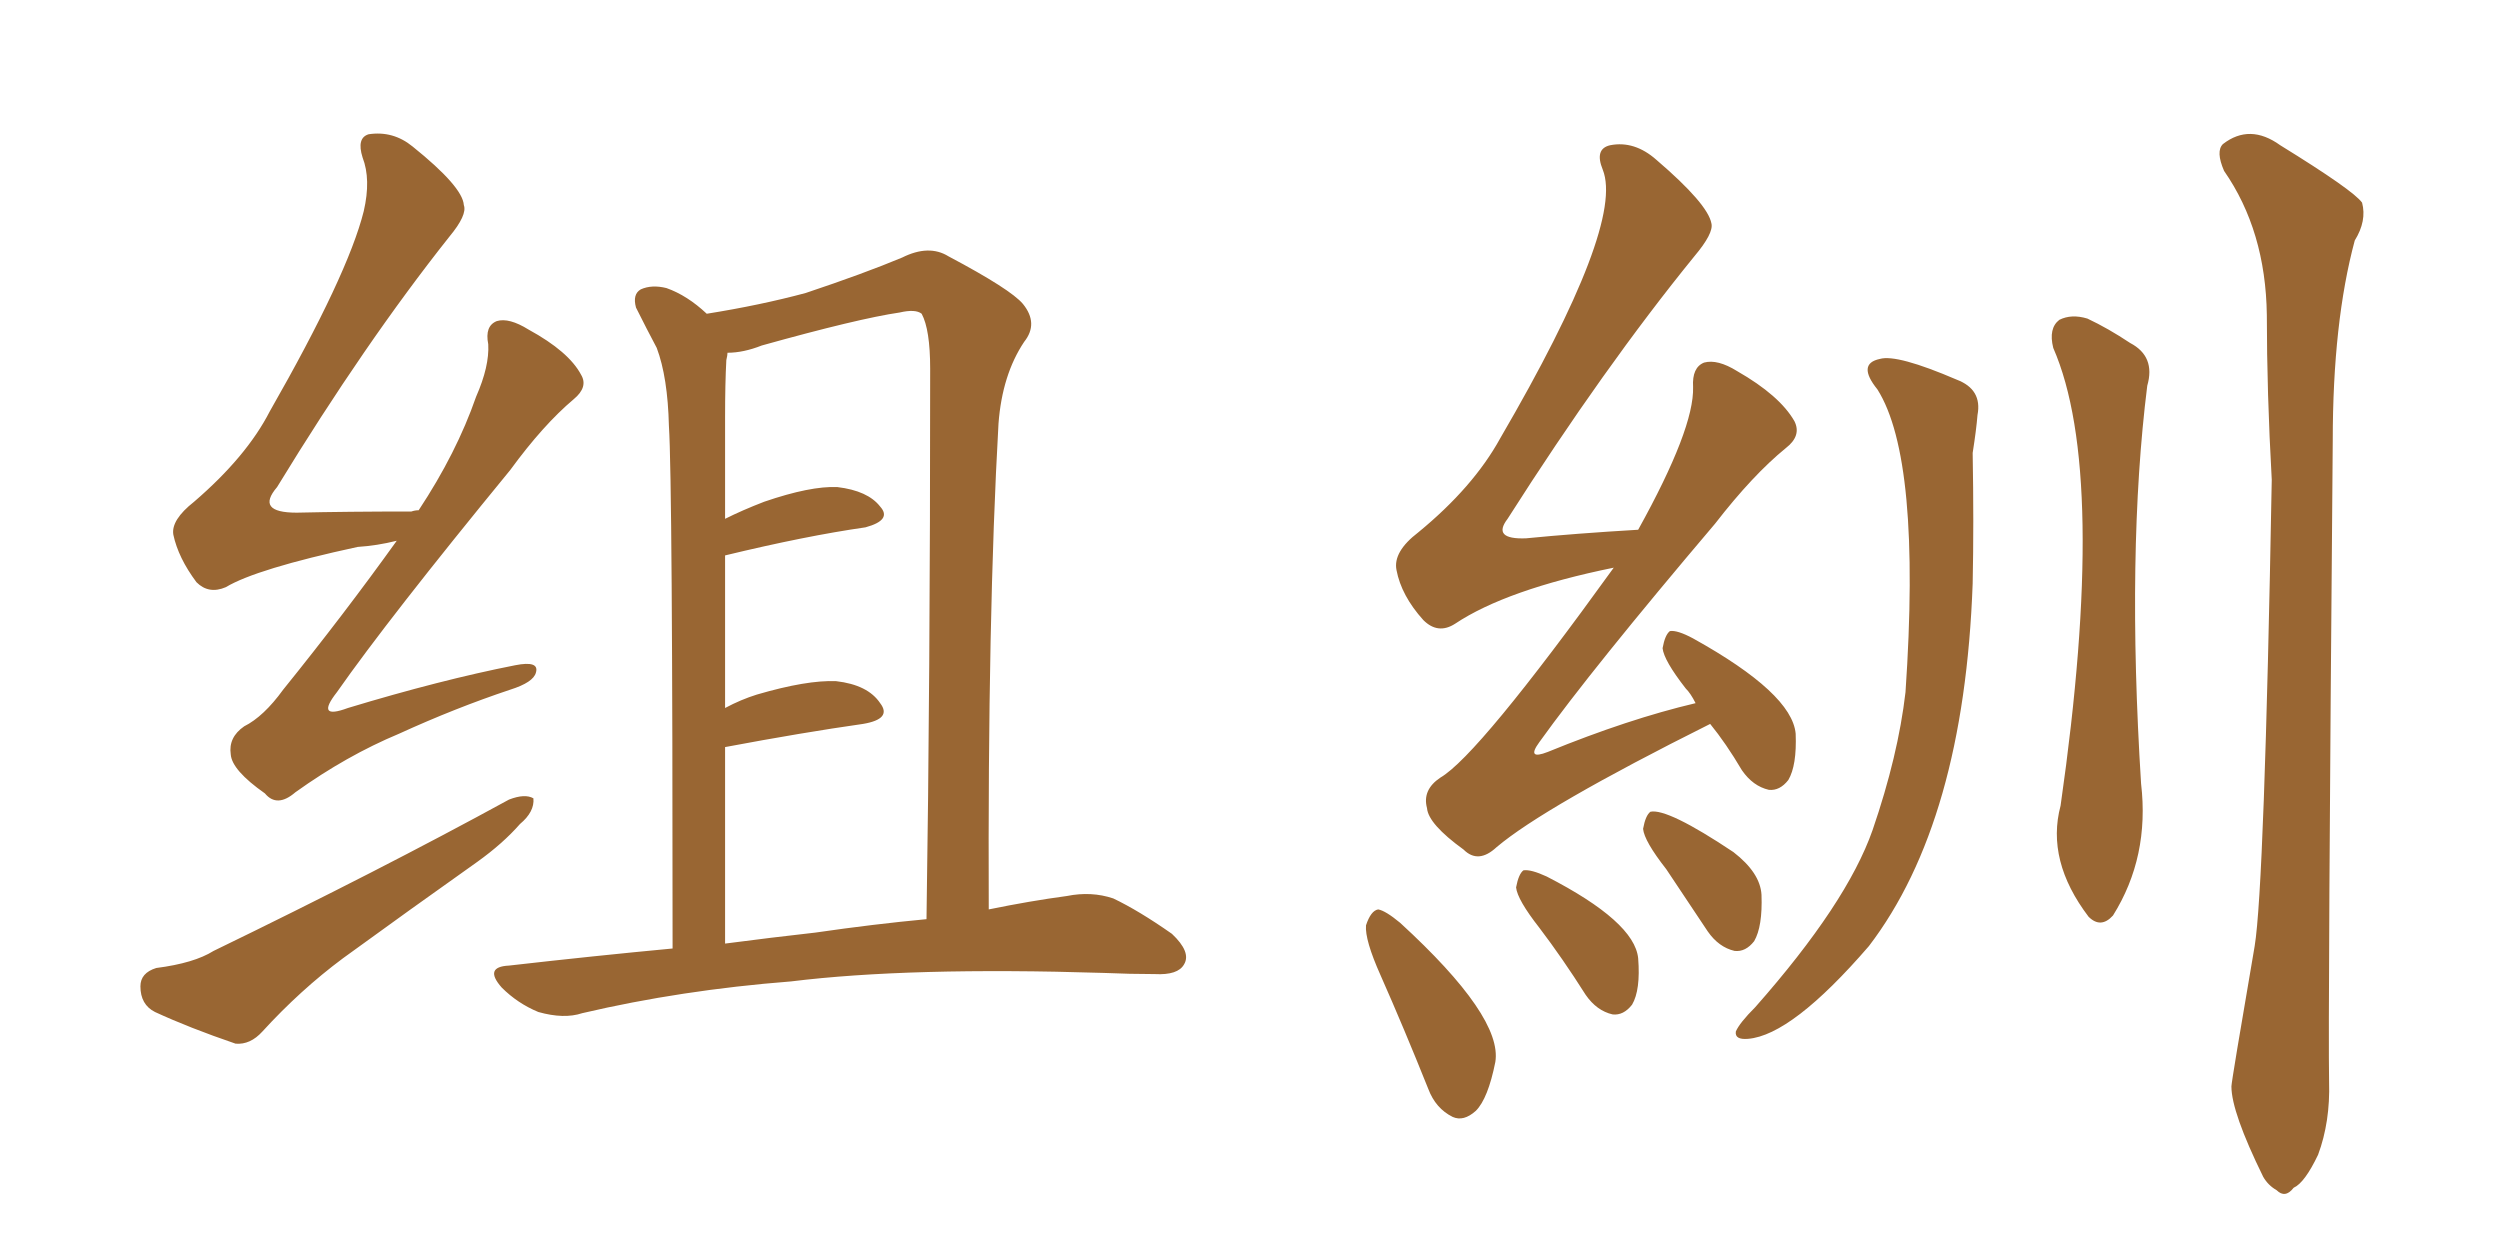<svg xmlns="http://www.w3.org/2000/svg" xmlns:xlink="http://www.w3.org/1999/xlink" width="300" height="150"><path fill="#996633" padding="10" d="M47.61 64.89L47.61 64.89Q45.26 65.48 42.92 65.63L42.92 65.63Q30.76 68.26 27.10 70.46L27.10 70.46Q25.05 71.34 23.58 69.87L23.58 69.87Q21.39 66.94 20.80 64.16L20.80 64.16Q20.51 62.40 23.29 60.21L23.29 60.21Q29.59 54.79 32.37 49.37L32.37 49.37Q41.75 32.96 43.65 25.34L43.65 25.34Q44.53 21.53 43.51 18.90L43.51 18.90Q42.77 16.55 44.24 16.11L44.24 16.11Q47.17 15.67 49.51 17.58L49.51 17.58Q55.52 22.41 55.66 24.61L55.66 24.61Q56.10 25.78 53.91 28.42L53.91 28.42Q43.80 41.16 33.25 58.45L33.25 58.45Q30.62 61.52 35.60 61.52L35.60 61.52Q41.75 61.38 49.37 61.38L49.37 61.38Q49.80 61.23 50.24 61.23L50.24 61.23Q54.79 54.35 57.13 47.61L57.13 47.61Q58.74 43.95 58.59 41.31L58.59 41.31Q58.15 39.11 59.62 38.53L59.62 38.53Q61.08 38.09 63.43 39.55L63.43 39.55Q68.26 42.19 69.73 44.97L69.73 44.97Q70.61 46.44 68.85 47.90L68.85 47.90Q65.19 50.98 61.23 56.40L61.23 56.40Q46.58 74.27 40.43 83.06L40.43 83.06Q37.79 86.43 41.75 84.96L41.75 84.96Q52.88 81.59 61.82 79.83L61.82 79.83Q64.75 79.25 64.31 80.71L64.31 80.71Q64.01 81.88 61.23 82.76L61.23 82.76Q54.64 84.96 47.90 88.04L47.90 88.04Q41.60 90.67 35.45 95.07L35.45 95.07Q33.25 96.97 31.79 95.21L31.79 95.21Q27.83 92.43 27.69 90.53L27.69 90.53Q27.39 88.48 29.30 87.16L29.30 87.16Q31.64 85.99 33.98 82.76L33.98 82.76Q41.31 73.68 47.61 64.89ZM18.75 116.16L18.75 116.16Q23.29 115.58 25.63 114.11L25.63 114.11Q45.56 104.44 61.08 95.95L61.08 95.95Q62.99 95.21 64.01 95.80L64.01 95.80Q64.16 97.41 62.40 98.88L62.40 98.88Q60.35 101.22 57.28 103.42L57.28 103.42Q49.22 109.13 41.16 114.99L41.16 114.99Q36.04 118.80 31.49 123.78L31.49 123.78Q30.03 125.39 28.27 125.24L28.27 125.24Q22.71 123.34 18.60 121.44L18.60 121.44Q16.85 120.56 16.85 118.36L16.85 118.36Q16.85 116.75 18.75 116.16ZM80.71 113.82L80.71 113.82Q80.71 57.86 80.27 51.12L80.27 51.12Q80.13 45.26 78.81 41.75L78.81 41.75Q77.64 39.55 76.32 36.91L76.32 36.91Q75.88 35.30 76.90 34.72L76.90 34.72Q78.22 34.13 79.98 34.57L79.98 34.57Q82.47 35.45 84.81 37.65L84.81 37.65Q91.26 36.62 96.68 35.16L96.68 35.16Q103.71 32.81 108.25 30.91L108.25 30.91Q111.47 29.30 113.82 30.76L113.82 30.76Q121.29 34.72 122.75 36.47L122.75 36.47Q124.66 38.82 122.90 41.02L122.90 41.02Q120.26 44.97 119.82 50.83L119.82 50.83Q118.51 73.97 118.65 109.13L118.65 109.13Q123.63 108.11 128.03 107.52L128.03 107.52Q130.96 106.93 133.59 107.81L133.59 107.81Q136.67 109.28 140.63 112.06L140.63 112.06Q142.97 114.26 142.09 115.72L142.09 115.72Q141.36 117.04 138.57 116.89L138.57 116.89Q135.64 116.89 132.42 116.75L132.42 116.75Q109.13 116.02 94.92 117.77L94.92 117.77Q81.74 118.80 69.87 121.58L69.87 121.58Q67.68 122.31 64.60 121.44L64.60 121.44Q62.11 120.41 60.21 118.51L60.21 118.51Q58.01 116.02 61.08 115.87L61.08 115.87Q71.34 114.70 80.71 113.82ZM97.85 111.91L97.85 111.91L97.85 111.91Q104.88 110.89 111.18 110.30L111.18 110.30Q111.62 82.03 111.62 44.24L111.62 44.24Q111.62 39.55 110.60 37.65L110.60 37.65Q109.86 37.06 107.96 37.50L107.96 37.50Q102.98 38.23 91.41 41.46L91.41 41.46Q89.21 42.33 87.30 42.33L87.30 42.33Q87.30 42.63 87.16 43.21L87.16 43.21Q87.01 46.00 87.01 50.10L87.01 50.10Q87.01 55.96 87.01 62.26L87.01 62.26Q89.06 61.23 91.70 60.21L91.70 60.21Q97.27 58.30 100.49 58.45L100.49 58.45Q104.15 58.89 105.62 60.79L105.62 60.79Q107.08 62.40 103.86 63.28L103.86 63.28Q96.68 64.31 87.01 66.65L87.01 66.65Q87.01 75.29 87.01 84.96L87.01 84.96Q88.92 83.94 90.82 83.35L90.82 83.35Q96.83 81.59 100.34 81.74L100.34 81.74Q104.15 82.18 105.62 84.38L105.62 84.38Q107.08 86.28 103.56 86.87L103.56 86.87Q96.39 87.89 87.01 89.65L87.01 89.65Q87.01 100.78 87.01 113.23L87.01 113.23Q92.58 112.50 97.85 111.91ZM225.29 46.73L225.29 46.73Q222.80 43.65 225.59 43.07L225.59 43.07Q227.64 42.48 234.81 45.56L234.81 45.56Q237.89 46.73 237.30 49.80L237.30 49.80Q237.16 51.56 236.72 54.35L236.72 54.35Q236.87 62.84 236.72 70.02L236.72 70.02Q235.69 98.58 224.27 113.53L224.27 113.53Q215.04 124.22 209.77 124.66L209.77 124.66Q208.15 124.80 208.30 123.78L208.30 123.78Q208.74 122.75 210.64 120.85L210.64 120.85Q221.63 108.40 224.71 99.61L224.71 99.61Q227.78 90.67 228.66 83.06L228.66 83.06Q230.57 55.08 225.29 46.73ZM246.39 41.75L246.39 41.75Q245.80 39.40 247.12 38.38L247.12 38.38Q248.58 37.65 250.49 38.23L250.49 38.23Q252.98 39.40 255.62 41.16L255.62 41.16Q258.69 42.77 257.67 46.29L257.67 46.29Q255.18 66.21 256.93 94.04L256.93 94.04Q257.96 102.83 253.56 109.86L253.56 109.86Q252.10 111.47 250.63 110.01L250.63 110.01Q245.51 103.27 247.27 96.68L247.27 96.68Q252.98 56.84 246.39 41.75ZM266.89 20.51L266.89 20.51Q265.87 18.16 266.75 17.29L266.75 17.29Q269.97 14.79 273.63 17.43L273.63 17.43Q282.42 22.85 283.45 24.32L283.45 24.32Q284.03 26.51 282.57 28.86L282.57 28.86Q279.93 38.67 279.93 52.88L279.93 52.88Q279.35 122.17 279.49 129.79L279.49 129.79Q279.64 134.62 278.17 138.57L278.17 138.57Q276.56 141.94 275.24 142.53L275.24 142.53Q274.22 143.85 273.19 142.82L273.19 142.82Q272.17 142.24 271.58 141.21L271.58 141.21Q267.77 133.45 267.77 130.37L267.77 130.37Q267.77 129.79 270.56 113.53L270.56 113.53Q271.73 106.35 272.61 57.57L272.61 57.57Q272.02 47.02 272.02 37.79L272.02 37.79Q271.88 27.69 266.89 20.51ZM205.22 86.87L205.22 86.87Q185.30 96.83 179.59 101.66L179.59 101.66Q177.39 103.71 175.63 101.95L175.63 101.95Q171.39 98.88 171.24 96.97L171.24 96.97Q170.65 94.78 172.85 93.31L172.85 93.31Q177.39 90.67 193.65 68.12L193.65 68.12Q180.76 70.75 174.61 74.85L174.61 74.85Q172.56 76.17 170.80 74.41L170.80 74.41Q168.16 71.48 167.58 68.41L167.58 68.41Q167.14 66.21 170.21 63.87L170.21 63.87Q176.81 58.45 180.03 52.59L180.03 52.59Q194.97 26.95 192.33 20.36L192.33 20.36Q191.31 17.87 193.21 17.43L193.21 17.43Q196.14 16.85 198.78 19.19L198.78 19.19Q204.93 24.46 205.37 26.81L205.37 26.81Q205.66 27.98 203.32 30.76L203.32 30.76Q192.48 44.09 180.91 62.26L180.91 62.26Q179.00 64.75 183.11 64.60L183.11 64.60Q189.11 64.01 196.58 63.57L196.58 63.57Q203.32 51.42 203.17 46.44L203.17 46.44Q203.03 44.09 204.49 43.51L204.49 43.51Q206.10 43.07 208.45 44.53L208.45 44.53Q213.57 47.46 215.33 50.54L215.33 50.54Q216.21 52.29 214.31 53.76L214.31 53.76Q210.35 56.98 205.81 62.84L205.81 62.84Q191.02 80.27 184.72 89.06L184.72 89.06Q183.11 91.26 185.74 90.23L185.74 90.23Q195.41 86.28 203.47 84.38L203.47 84.38Q202.88 83.20 202.29 82.62L202.29 82.62Q199.66 79.25 199.51 77.78L199.51 77.78Q199.80 76.17 200.39 75.73L200.39 75.73Q201.27 75.59 203.17 76.61L203.17 76.61Q215.04 83.20 215.48 88.04L215.48 88.04Q215.63 91.85 214.60 93.60L214.60 93.60Q213.57 94.92 212.26 94.78L212.26 94.78Q210.35 94.34 209.03 92.43L209.03 92.43Q207.13 89.21 205.22 86.87ZM165.67 117.04L165.67 117.04Q163.77 112.79 163.92 111.04L163.92 111.04Q164.50 109.28 165.38 109.13L165.38 109.13Q166.26 109.28 168.02 110.74L168.02 110.74Q180.32 122.02 179.44 127.44L179.44 127.44Q178.56 131.84 177.10 133.30L177.10 133.30Q175.63 134.62 174.32 134.03L174.32 134.03Q172.27 133.01 171.39 130.66L171.39 130.66Q168.46 123.34 165.67 117.04ZM184.72 111.33L184.72 111.33Q182.08 107.96 181.93 106.49L181.93 106.49Q182.23 104.88 182.81 104.44L182.81 104.44Q183.69 104.30 185.60 105.18L185.60 105.18Q196.14 110.60 196.58 114.99L196.58 114.99Q196.88 118.80 195.85 120.56L195.85 120.56Q194.82 121.88 193.51 121.73L193.51 121.73Q191.60 121.29 190.28 119.38L190.28 119.38Q187.50 114.99 184.72 111.33ZM199.95 104.30L199.95 104.30L199.95 104.30Q197.31 100.93 197.17 99.46L197.17 99.46Q197.46 97.85 198.05 97.41L198.05 97.41Q200.10 96.97 208.01 102.25L208.01 102.25Q211.23 104.74 211.38 107.37L211.38 107.37Q211.52 111.18 210.50 112.94L210.50 112.94Q209.47 114.26 208.15 114.11L208.15 114.11Q206.25 113.67 204.93 111.77L204.93 111.77Q202.29 107.81 199.95 104.30Z"/></svg>